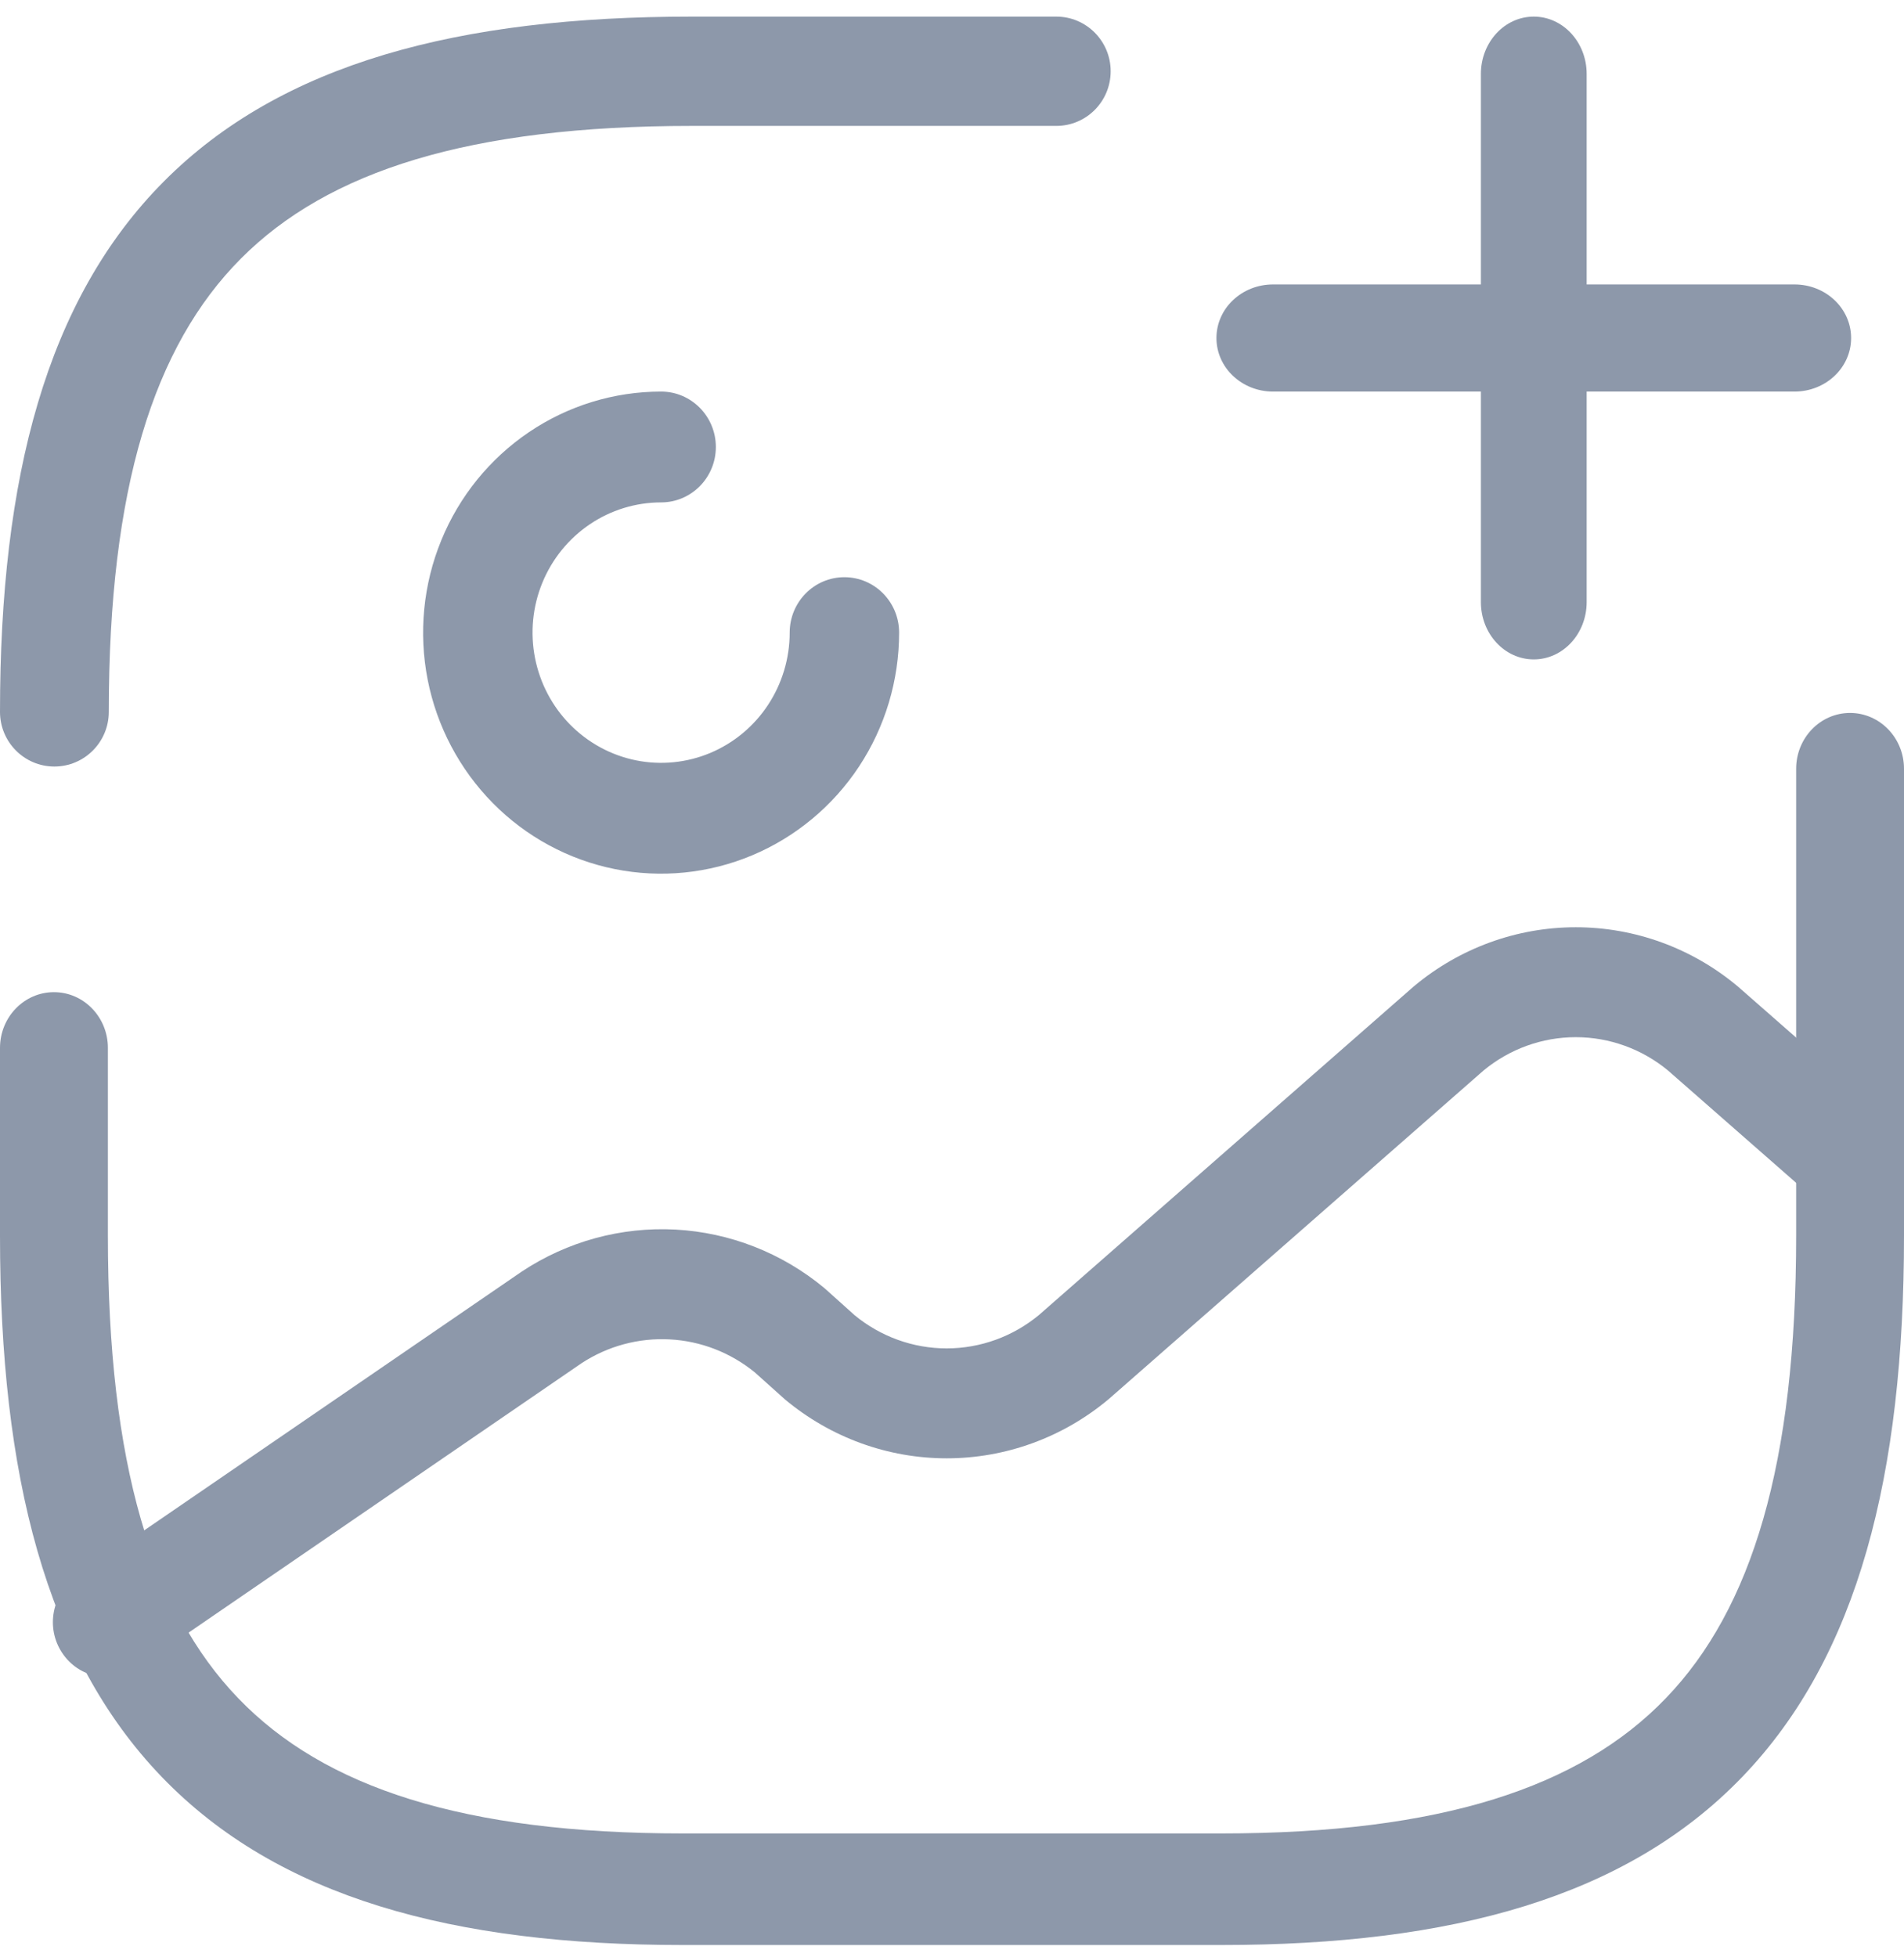 <svg width="36" height="37" viewBox="0 0 36 37" fill="none" xmlns="http://www.w3.org/2000/svg">
<path fill-rule="evenodd" clip-rule="evenodd" d="M10 8.17C10.74 7.669 11.61 7.402 12.5 7.402C13.071 7.402 13.535 7.871 13.535 8.45C13.535 9.028 13.071 9.497 12.5 9.497C12.019 9.497 11.549 9.642 11.15 9.912C10.75 10.183 10.438 10.567 10.254 11.017C10.07 11.466 10.022 11.961 10.116 12.439C10.21 12.916 10.441 13.355 10.781 13.699C11.121 14.043 11.554 14.278 12.026 14.373C12.497 14.468 12.986 14.419 13.43 14.233C13.874 14.046 14.254 13.731 14.521 13.326C14.788 12.921 14.931 12.445 14.931 11.959C14.931 11.38 15.394 10.911 15.965 10.911C16.537 10.911 17 11.38 17 11.959C17 12.86 16.736 13.741 16.242 14.49C15.747 15.239 15.044 15.823 14.222 16.168C13.4 16.513 12.495 16.604 11.622 16.428C10.749 16.252 9.947 15.818 9.318 15.181C8.689 14.543 8.26 13.732 8.086 12.848C7.913 11.964 8.002 11.047 8.343 10.215C8.683 9.382 9.26 8.671 10 8.17Z" fill="#8D98AA"/>
<path fill-rule="evenodd" clip-rule="evenodd" d="M34.98 13.477C35.543 13.477 36 13.95 36 14.532V23.358C36 27.873 35.138 31.307 32.944 33.587C30.749 35.869 27.441 36.767 23.094 36.767H12.906C8.561 36.767 5.253 35.869 3.057 33.588C0.863 31.308 0 27.873 0 23.358V19.809C0 19.227 0.457 18.755 1.02 18.755C1.583 18.755 2.04 19.227 2.04 19.809V23.358C2.04 27.668 2.876 30.41 4.503 32.101C6.129 33.791 8.764 34.658 12.906 34.658H23.094C27.237 34.658 29.872 33.791 31.498 32.101C33.125 30.41 33.961 27.667 33.961 23.358V14.532C33.961 13.95 34.417 13.477 34.98 13.477Z" fill="#8D98AA"/>
<path fill-rule="evenodd" clip-rule="evenodd" d="M3.1 3.428C5.324 1.193 8.676 0.314 13.083 0.314H19.972C20.54 0.314 21 0.777 21 1.347C21 1.918 20.54 2.38 19.972 2.38H13.083C8.879 2.38 6.204 3.231 4.554 4.889C2.904 6.547 2.057 9.234 2.057 13.457C2.057 14.027 1.596 14.49 1.028 14.49C0.46 14.49 0 14.027 0 13.457C0 9.03 0.875 5.663 3.1 3.428Z" fill="#8D98AA"/>
<path fill-rule="evenodd" clip-rule="evenodd" d="M23 6.39C23 5.83 23.479 5.377 24.07 5.377H33.93C34.521 5.377 35 5.83 35 6.39C35 6.949 34.521 7.402 33.93 7.402H24.07C23.479 7.402 23 6.949 23 6.39Z" fill="#8D98AA"/>
<path fill-rule="evenodd" clip-rule="evenodd" d="M29 0.314C29.552 0.314 30 0.799 30 1.398V11.381C30 11.98 29.552 12.465 29 12.465C28.448 12.465 28 11.98 28 11.381V1.398C28 0.799 28.448 0.314 29 0.314Z" fill="#8D98AA"/>
<path fill-rule="evenodd" clip-rule="evenodd" d="M28.05 20.236L20.972 26.44L20.953 26.456C20.093 27.174 19.014 27.567 17.899 27.567C16.785 27.567 15.706 27.174 14.845 26.456C14.836 26.448 14.827 26.44 14.818 26.432L14.271 25.942C13.814 25.569 13.252 25.35 12.665 25.319C12.075 25.287 11.489 25.445 10.993 25.771L2.597 31.526C2.129 31.847 1.492 31.722 1.176 31.246C0.859 30.771 0.982 30.125 1.451 29.803L9.868 24.035C10.729 23.465 11.747 23.188 12.774 23.243C13.801 23.299 14.784 23.684 15.581 24.344C15.591 24.353 15.601 24.362 15.611 24.37L16.159 24.862C16.651 25.267 17.265 25.489 17.899 25.489C18.535 25.489 19.151 25.266 19.644 24.858L26.721 18.655L26.74 18.639C27.6 17.921 28.68 17.528 29.794 17.528C30.908 17.528 31.988 17.921 32.848 18.639L32.867 18.655L35.645 21.091C36.073 21.466 36.121 22.122 35.751 22.556C35.381 22.99 34.734 23.038 34.307 22.663L31.538 20.236C31.046 19.829 30.43 19.606 29.794 19.606C29.158 19.606 28.542 19.829 28.05 20.236Z" fill="#8D98AA"/>
</svg>

